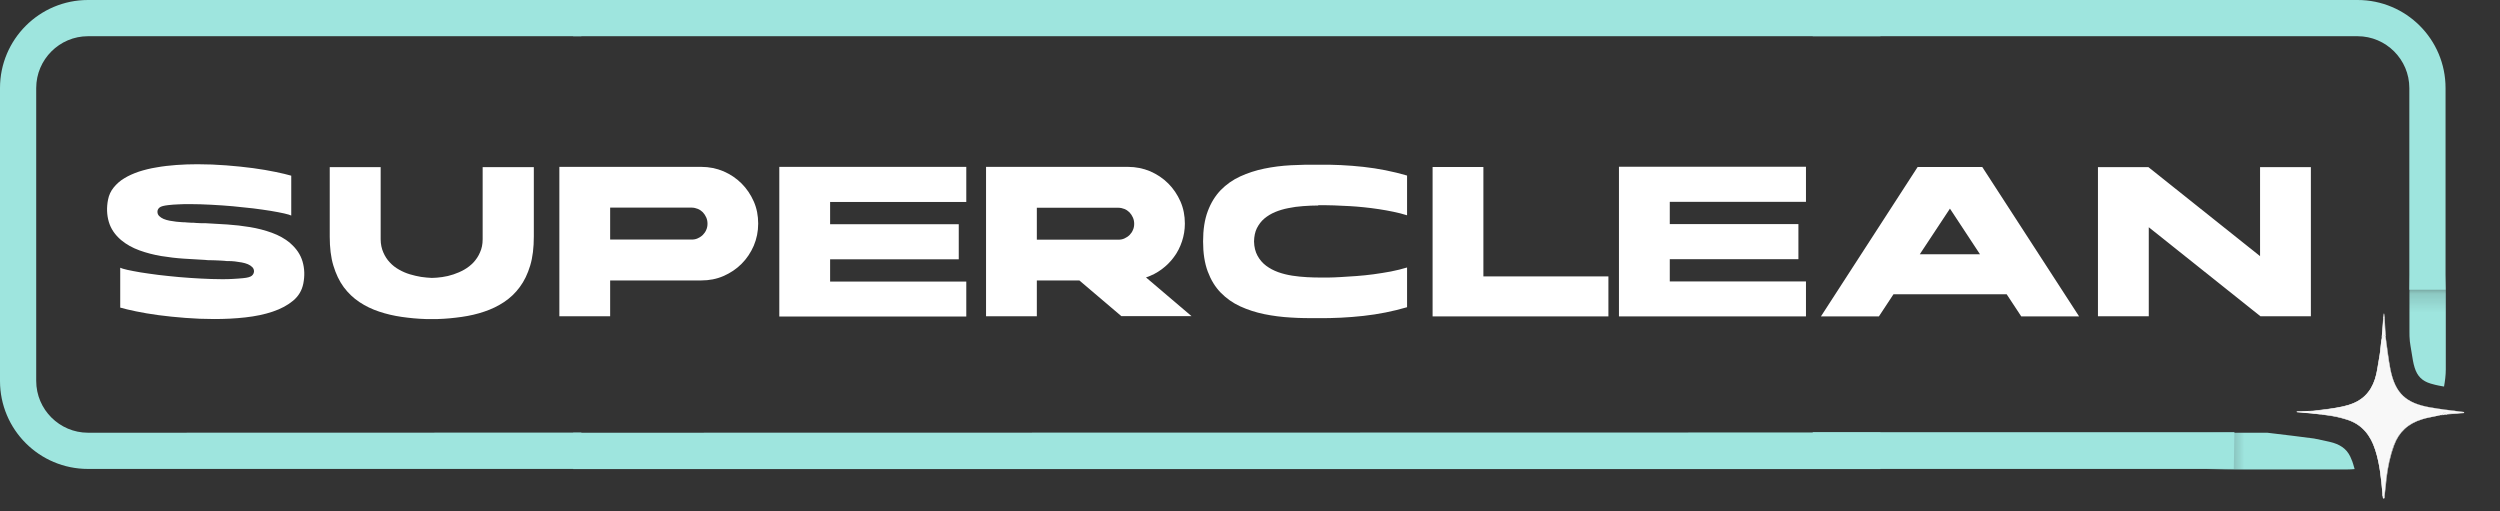 <svg width="132" height="27" viewBox="0 0 132 27" fill="none" xmlns="http://www.w3.org/2000/svg">
<rect x="0" y="0" width="132" height="27" fill="#333333" stroke="none"/>
<path d="M15.325 12.841C15.65 13.12 15.869 13.446 15.975 13.811C16.082 14.176 16.095 14.568 16.015 14.973C15.942 15.338 15.763 15.637 15.477 15.876C15.192 16.115 14.833 16.308 14.402 16.453C13.97 16.6 13.492 16.699 12.954 16.759C12.423 16.819 11.872 16.845 11.308 16.845C10.796 16.845 10.292 16.825 9.787 16.785C9.282 16.746 8.811 16.699 8.373 16.64C7.928 16.58 7.536 16.513 7.184 16.44C6.832 16.367 6.553 16.301 6.348 16.241V14.136C6.407 14.169 6.534 14.203 6.726 14.249C6.912 14.289 7.144 14.335 7.423 14.382C7.702 14.428 8.014 14.468 8.36 14.515C8.705 14.555 9.063 14.594 9.442 14.628C9.82 14.661 10.199 14.687 10.584 14.707C10.969 14.727 11.341 14.741 11.699 14.741C11.912 14.741 12.111 14.741 12.297 14.727C12.483 14.714 12.662 14.707 12.835 14.687C13.067 14.667 13.22 14.621 13.293 14.561C13.366 14.501 13.406 14.422 13.412 14.329C13.412 14.236 13.379 14.163 13.319 14.103C13.26 14.043 13.18 13.99 13.087 13.95C12.988 13.911 12.881 13.877 12.762 13.857C12.642 13.837 12.523 13.818 12.41 13.804C12.29 13.791 12.184 13.784 12.085 13.784C11.985 13.784 11.905 13.784 11.852 13.771C11.806 13.771 11.732 13.764 11.64 13.758C11.547 13.758 11.454 13.751 11.354 13.745C11.255 13.745 11.162 13.745 11.069 13.738C10.976 13.738 10.909 13.738 10.856 13.725C10.504 13.705 10.126 13.685 9.721 13.658C9.316 13.632 8.917 13.585 8.512 13.519C8.114 13.452 7.729 13.353 7.364 13.22C6.998 13.087 6.673 12.908 6.394 12.675C6.069 12.397 5.85 12.078 5.743 11.706C5.637 11.341 5.624 10.949 5.704 10.544C5.75 10.305 5.85 10.086 6.002 9.9C6.155 9.714 6.334 9.548 6.56 9.415C6.786 9.276 7.038 9.163 7.33 9.063C7.622 8.97 7.928 8.891 8.267 8.838C8.599 8.778 8.95 8.738 9.316 8.711C9.681 8.685 10.053 8.672 10.431 8.672C10.936 8.672 11.44 8.692 11.945 8.731C12.45 8.771 12.921 8.818 13.359 8.877C13.797 8.937 14.196 9.004 14.541 9.077C14.893 9.15 15.172 9.216 15.378 9.276V11.381C15.318 11.348 15.192 11.314 14.999 11.268C14.813 11.228 14.581 11.181 14.302 11.135C14.023 11.088 13.718 11.049 13.366 11.002C13.021 10.962 12.655 10.923 12.284 10.889C11.912 10.856 11.527 10.83 11.142 10.81C10.757 10.79 10.385 10.777 10.026 10.777C9.82 10.777 9.621 10.777 9.429 10.79C9.236 10.796 9.057 10.81 8.884 10.83C8.652 10.856 8.499 10.896 8.426 10.956C8.353 11.015 8.313 11.088 8.313 11.181C8.313 11.274 8.346 11.348 8.406 11.407C8.466 11.467 8.545 11.52 8.638 11.56C8.738 11.6 8.844 11.633 8.957 11.653C9.077 11.673 9.189 11.693 9.309 11.706C9.429 11.719 9.535 11.726 9.634 11.733C9.734 11.733 9.814 11.739 9.867 11.746C9.913 11.746 9.986 11.752 10.079 11.759C10.172 11.759 10.265 11.759 10.365 11.773C10.464 11.773 10.557 11.779 10.65 11.786C10.743 11.786 10.81 11.786 10.863 11.786C11.215 11.806 11.593 11.826 11.998 11.852C12.403 11.879 12.802 11.925 13.207 11.992C13.605 12.058 13.99 12.158 14.355 12.29C14.72 12.423 15.046 12.602 15.325 12.835V12.841Z" fill="white"/>
<path d="M28.186 8.824V12.489C28.186 13.074 28.126 13.585 27.994 14.023C27.861 14.462 27.681 14.84 27.442 15.159C27.21 15.477 26.931 15.736 26.613 15.949C26.294 16.161 25.948 16.327 25.57 16.453C25.198 16.58 24.8 16.673 24.381 16.732C23.963 16.792 23.545 16.832 23.12 16.845H22.469C22.044 16.832 21.626 16.792 21.208 16.732C20.796 16.673 20.398 16.58 20.019 16.453C19.641 16.327 19.295 16.161 18.977 15.949C18.658 15.736 18.386 15.477 18.147 15.159C17.914 14.84 17.735 14.462 17.602 14.023C17.469 13.585 17.41 13.074 17.41 12.489V8.824H20.099V12.636C20.099 12.895 20.152 13.127 20.238 13.326C20.325 13.525 20.437 13.705 20.584 13.857C20.723 14.01 20.889 14.136 21.068 14.236C21.254 14.342 21.44 14.422 21.639 14.482C21.838 14.541 22.038 14.588 22.237 14.621C22.436 14.648 22.622 14.667 22.801 14.674C22.974 14.674 23.153 14.654 23.352 14.628C23.552 14.601 23.744 14.555 23.943 14.488C24.142 14.422 24.328 14.342 24.514 14.236C24.7 14.13 24.86 14.003 24.999 13.857C25.138 13.705 25.258 13.532 25.344 13.326C25.437 13.127 25.484 12.895 25.484 12.636V8.824H28.173H28.186Z" fill="white"/>
<path d="M37.03 8.811C37.442 8.811 37.834 8.891 38.199 9.043C38.564 9.203 38.883 9.415 39.155 9.688C39.427 9.96 39.64 10.278 39.799 10.637C39.959 11.002 40.032 11.387 40.032 11.806C40.032 12.224 39.952 12.609 39.799 12.974C39.64 13.339 39.427 13.658 39.155 13.93C38.883 14.203 38.564 14.415 38.199 14.575C37.834 14.734 37.442 14.807 37.03 14.807H32.216V16.699H29.534V8.811H37.037H37.03ZM37.356 11.812C37.356 11.693 37.336 11.586 37.289 11.48C37.243 11.374 37.183 11.288 37.11 11.208C37.037 11.135 36.944 11.069 36.844 11.029C36.745 10.989 36.632 10.962 36.519 10.962H32.216V12.649H36.519C36.639 12.649 36.745 12.629 36.844 12.582C36.944 12.536 37.037 12.476 37.11 12.403C37.183 12.33 37.249 12.237 37.289 12.138C37.336 12.038 37.356 11.925 37.356 11.812Z" fill="white"/>
<path d="M51.02 16.712H41.147V8.811H51.02V10.664H43.83V11.839H50.622V13.691H43.83V14.867H51.02V16.719V16.712Z" fill="white"/>
<path d="M59.559 8.811C59.971 8.811 60.363 8.891 60.728 9.043C61.093 9.203 61.412 9.415 61.684 9.688C61.956 9.96 62.169 10.278 62.328 10.637C62.487 11.002 62.561 11.387 62.561 11.806C62.561 12.131 62.508 12.45 62.408 12.748C62.308 13.047 62.169 13.326 61.983 13.572C61.804 13.818 61.584 14.037 61.332 14.223C61.08 14.409 60.808 14.548 60.509 14.648L62.913 16.693H59.208L56.99 14.807H54.745V16.699H52.063V8.811H59.566H59.559ZM54.745 10.969V12.656H59.048C59.168 12.656 59.274 12.636 59.373 12.589C59.473 12.543 59.566 12.483 59.639 12.41C59.712 12.337 59.779 12.244 59.818 12.144C59.865 12.045 59.885 11.932 59.885 11.819C59.885 11.706 59.865 11.593 59.818 11.487C59.772 11.381 59.712 11.294 59.639 11.215C59.566 11.142 59.473 11.075 59.373 11.035C59.274 10.996 59.161 10.969 59.048 10.969H54.745Z" fill="white"/>
<path d="M69.605 10.85C69.34 10.85 69.074 10.863 68.802 10.883C68.53 10.903 68.271 10.936 68.025 10.989C67.779 11.035 67.54 11.108 67.328 11.195C67.109 11.288 66.923 11.401 66.757 11.54C66.591 11.68 66.465 11.852 66.365 12.045C66.266 12.244 66.219 12.476 66.213 12.748C66.219 13.047 66.285 13.3 66.398 13.505C66.511 13.711 66.664 13.891 66.85 14.03C67.036 14.169 67.248 14.282 67.487 14.369C67.726 14.455 67.979 14.515 68.231 14.555C68.49 14.594 68.749 14.621 69.001 14.634C69.26 14.648 69.499 14.654 69.718 14.654C69.811 14.654 69.951 14.654 70.143 14.654C70.329 14.654 70.548 14.641 70.801 14.628C71.053 14.614 71.325 14.594 71.617 14.575C71.916 14.555 72.215 14.521 72.52 14.482C72.826 14.442 73.131 14.389 73.437 14.335C73.742 14.276 74.028 14.203 74.293 14.123V16.221C73.543 16.44 72.773 16.593 71.989 16.679C71.206 16.766 70.409 16.805 69.599 16.799C69.121 16.799 68.643 16.799 68.158 16.766C67.673 16.739 67.202 16.679 66.75 16.586C66.299 16.493 65.874 16.354 65.482 16.175C65.09 15.995 64.745 15.75 64.453 15.451C64.161 15.152 63.935 14.78 63.769 14.335C63.603 13.891 63.523 13.366 63.523 12.748C63.523 12.124 63.603 11.6 63.769 11.155C63.935 10.71 64.161 10.345 64.453 10.039C64.745 9.741 65.09 9.495 65.482 9.316C65.874 9.136 66.299 8.997 66.75 8.904C67.202 8.811 67.667 8.751 68.158 8.725C68.643 8.698 69.127 8.692 69.599 8.698C70.409 8.685 71.199 8.725 71.989 8.811C72.773 8.897 73.543 9.05 74.293 9.269V11.367C74.067 11.294 73.822 11.235 73.569 11.181C73.317 11.128 73.058 11.082 72.793 11.042C72.527 11.002 72.268 10.969 72.009 10.943C71.75 10.916 71.498 10.896 71.265 10.883C70.708 10.85 70.156 10.83 69.605 10.836V10.85Z" fill="white"/>
<path d="M84.924 14.594V16.706H75.641V8.818H78.323V14.594H84.924Z" fill="white"/>
<path d="M99.199 16.706H96.145L101.251 8.818H104.664L109.776 16.706H106.722L105.952 15.537H99.976L99.206 16.706H99.199ZM102.957 11.015L101.364 13.426H104.544L102.957 11.015Z" fill="white"/>
<path d="M95.355 16.706H85.481V8.804H95.355V10.657H88.164V11.832H94.956V13.685H88.164V14.86H95.355V16.712V16.706Z" fill="white"/>
<path d="M113.455 16.699H110.772V8.824H113.435L119.331 13.525V8.824H122.014V16.699H119.351L113.455 11.998V16.699Z" fill="white"/>
<mask id="mask0_40003472_25987" style="mask-type:luminance" maskUnits="userSpaceOnUse" x="117" y="15" width="15" height="12">
<path d="M132 15.159H117.326V26.706H132V15.159Z" fill="white"/>
</mask>
<g mask="url(#mask0_40003472_25987)">
<path d="M124.178 24.315L124.165 24.275C123.992 23.804 123.7 23.538 123.196 23.379C123.109 23.352 122.943 23.312 122.598 23.239C122.419 23.2 122.273 23.173 122.18 23.153C121.815 23.107 121.456 23.06 121.091 23.014L119.71 22.848H95.846C94.033 22.848 92.553 21.347 92.553 19.508V3.991C92.553 2.151 94.027 0.651 95.846 0.651H123.926C125.739 0.651 127.219 2.151 127.219 3.991V17.516C127.219 17.669 127.219 17.835 127.239 18.014C127.246 18.094 127.259 18.173 127.272 18.246C127.292 18.366 127.312 18.485 127.332 18.611C127.379 18.904 127.419 19.183 127.492 19.408C127.631 19.86 127.89 20.119 128.335 20.252C128.468 20.291 128.62 20.338 129.045 20.411C129.098 20.112 129.138 19.807 129.138 19.495V3.991C129.138 1.069 126.808 -1.295 123.933 -1.295H95.853C92.978 -1.295 90.647 1.069 90.647 3.991V19.501C90.647 22.423 92.978 24.787 95.853 24.787H123.933C124.065 24.787 124.198 24.78 124.324 24.767C124.271 24.554 124.218 24.421 124.185 24.315H124.178Z" fill="#9EE5DE"/>
</g>
<path d="M125.778 17.808C125.692 18.127 125.705 18.465 125.639 18.791C125.566 19.196 125.526 19.621 125.4 20.012C125.287 20.364 125.108 20.663 124.869 20.896C124.563 21.194 124.238 21.307 124.006 21.387C123.846 21.44 123.694 21.473 123.381 21.526C123.196 21.56 122.751 21.639 122.133 21.699C121.921 21.719 121.635 21.739 121.303 21.752C121.914 21.805 122.445 21.865 122.864 21.918C123.289 21.971 123.567 22.038 123.919 22.151C124.723 22.403 125.168 22.987 125.413 23.757C125.652 24.508 125.725 25.285 125.792 26.061C125.792 26.128 125.772 26.214 125.891 26.254C125.925 25.929 125.958 25.603 125.991 25.278C126.064 24.674 126.184 24.076 126.396 23.505C126.662 22.801 127.16 22.356 127.877 22.137C128.215 22.031 128.567 21.991 128.912 21.905C128.899 21.838 128.853 21.832 128.793 21.832C128.215 21.832 127.631 21.792 127.06 21.931C126.555 22.051 126.184 22.33 126.051 22.861C125.998 23.06 125.925 23.253 125.858 23.452C125.838 23.432 125.832 23.425 125.832 23.419C125.832 23.386 125.818 23.346 125.818 23.312C125.719 22.748 125.533 22.244 124.942 22.011C124.636 21.885 124.318 21.845 123.992 21.832C123.82 21.832 123.654 21.799 123.448 21.739C123.567 21.706 123.634 21.679 123.707 21.659C124.311 21.533 124.895 21.367 125.44 21.055C125.725 20.896 125.818 20.69 125.825 20.384C125.838 19.581 125.778 18.784 125.858 17.981C125.865 17.908 125.838 17.855 125.785 17.801L125.778 17.808Z" fill="#F8F8F8"/>
<path d="M125.911 26.267C125.911 26.3 125.885 26.327 125.858 26.327C125.832 26.327 125.812 26.3 125.812 26.274C125.805 26.227 125.792 26.168 125.792 26.101C125.792 26.081 125.792 26.068 125.792 26.061C125.725 25.305 125.659 24.514 125.413 23.764C125.141 22.921 124.656 22.396 123.926 22.164C123.587 22.058 123.229 21.978 122.87 21.931C122.817 21.925 122.731 21.912 122.591 21.892C122.293 21.852 121.854 21.805 121.31 21.772C121.283 21.772 121.263 21.759 121.257 21.745C121.257 21.732 121.277 21.712 121.31 21.712C121.509 21.712 121.795 21.712 122.147 21.686C122.299 21.672 122.412 21.652 122.618 21.626C123.083 21.573 123.554 21.513 124.012 21.374C124.71 21.168 125.174 20.71 125.393 20.012C125.48 19.747 125.52 19.455 125.566 19.183C125.586 19.056 125.606 18.924 125.633 18.797C125.659 18.658 125.672 18.518 125.686 18.379C125.706 18.193 125.719 18.001 125.772 17.815V17.795L125.792 17.808C125.852 17.861 125.878 17.928 125.872 17.994C125.818 18.525 125.825 19.07 125.832 19.594C125.832 19.86 125.838 20.132 125.832 20.398C125.832 20.73 125.712 20.922 125.44 21.081C124.842 21.42 124.198 21.586 123.707 21.686C123.66 21.692 123.621 21.712 123.561 21.726C123.541 21.732 123.521 21.739 123.494 21.745C123.674 21.799 123.826 21.819 123.999 21.825C124.378 21.838 124.683 21.892 124.949 22.005C125.559 22.25 125.739 22.781 125.832 23.319C125.832 23.339 125.832 23.359 125.838 23.372C125.838 23.392 125.838 23.405 125.845 23.425C125.865 23.366 125.885 23.312 125.905 23.253C125.951 23.113 125.998 22.987 126.031 22.848C126.157 22.35 126.496 22.044 127.053 21.905C127.505 21.792 127.976 21.799 128.428 21.805C128.547 21.805 128.667 21.805 128.786 21.805C128.84 21.805 128.899 21.812 128.919 21.892V21.905H128.913C128.773 21.938 128.634 21.965 128.494 21.998C128.295 22.038 128.083 22.078 127.883 22.144C127.153 22.37 126.668 22.814 126.416 23.505C126.223 24.023 126.091 24.601 126.011 25.278C126.011 25.331 125.978 25.603 125.938 25.948C125.925 26.088 125.911 26.201 125.905 26.267H125.911ZM122.598 21.865C122.744 21.885 122.771 21.892 122.877 21.905C123.236 21.951 123.594 22.031 123.933 22.137C124.67 22.37 125.161 22.901 125.44 23.751C125.686 24.508 125.752 25.291 125.818 26.055C125.818 26.068 125.818 26.081 125.818 26.095C125.818 26.148 125.818 26.201 125.891 26.227C125.898 26.128 125.911 26.035 125.918 25.942C125.938 25.723 125.964 25.497 125.991 25.271C126.071 24.594 126.204 24.016 126.396 23.498C126.655 22.808 127.153 22.35 127.883 22.124C128.083 22.064 128.295 22.018 128.501 21.978C128.634 21.951 128.773 21.925 128.906 21.892C128.893 21.852 128.859 21.838 128.806 21.838C128.687 21.838 128.561 21.838 128.448 21.838C127.996 21.838 127.531 21.825 127.08 21.938C126.536 22.071 126.204 22.37 126.077 22.861C126.044 22.994 125.998 23.127 125.951 23.266C125.931 23.326 125.911 23.392 125.885 23.459V23.479L125.865 23.465C125.858 23.459 125.852 23.452 125.845 23.445C125.838 23.439 125.832 23.432 125.832 23.425C125.832 23.405 125.832 23.392 125.825 23.372C125.825 23.352 125.825 23.339 125.818 23.319C125.725 22.788 125.553 22.27 124.949 22.024C124.683 21.918 124.384 21.858 124.006 21.852C123.82 21.852 123.654 21.819 123.455 21.759L123.415 21.745L123.455 21.732C123.494 21.719 123.534 21.706 123.561 21.699C123.621 21.679 123.66 21.666 123.707 21.659C124.198 21.56 124.842 21.394 125.433 21.055C125.699 20.902 125.805 20.716 125.812 20.398C125.812 20.132 125.812 19.86 125.812 19.594C125.805 19.07 125.792 18.525 125.852 17.994C125.852 17.941 125.838 17.888 125.798 17.848C125.752 18.027 125.739 18.206 125.719 18.386C125.706 18.525 125.692 18.665 125.666 18.804C125.639 18.93 125.619 19.063 125.599 19.189C125.559 19.468 125.513 19.754 125.427 20.026C125.201 20.73 124.729 21.194 124.026 21.407C123.568 21.546 123.089 21.599 122.625 21.659C122.532 21.672 122.366 21.699 122.153 21.719C122.047 21.732 121.954 21.739 121.881 21.745C122.047 21.779 122.293 21.832 122.598 21.878V21.865Z" fill="#F8F8F8"/>
<path d="M125.779 17.808C125.779 17.914 125.779 18.02 125.772 18.133C125.759 18.333 125.745 18.525 125.719 18.704C125.579 19.355 125.613 19.727 125.686 19.959C125.712 20.039 125.805 20.331 125.672 20.564C125.639 20.617 125.599 20.67 125.579 20.69C125.447 20.843 125.3 20.922 125.227 20.962C124.55 21.314 123.674 21.573 123.674 21.573C123.534 21.613 123.335 21.672 123.083 21.739C123.222 21.799 123.448 21.878 123.727 21.898C123.866 21.905 123.88 21.898 124.032 21.898C124.431 21.925 124.716 22.044 124.783 22.078C124.982 22.164 125.101 22.217 125.214 22.343C125.393 22.536 125.354 22.662 125.599 23.146C125.619 23.193 125.672 23.293 125.739 23.439C125.792 23.552 125.832 23.645 125.858 23.704C125.984 23.538 126.144 23.299 126.283 22.98C126.409 22.695 126.409 22.576 126.535 22.423C126.735 22.184 127.014 22.117 127.339 22.044C127.956 21.905 128.508 21.998 128.713 21.885C128.733 21.872 128.833 21.819 128.879 21.852C128.899 21.865 128.899 21.885 128.906 21.898C128.932 21.898 128.966 21.898 128.992 21.892C128.992 21.838 129.006 21.792 129.072 21.785C129.132 21.785 129.172 21.799 129.178 21.865C129.484 21.838 129.782 21.819 130.088 21.792V21.759C129.49 21.679 128.899 21.619 128.308 21.513C127.047 21.287 126.476 20.789 126.21 19.521C126.084 18.924 126.031 18.319 125.945 17.715C125.891 17.715 125.832 17.715 125.779 17.715C125.779 17.742 125.779 17.775 125.779 17.801V17.808Z" fill="#F8F8F8"/>
<path d="M125.865 23.731V23.711C125.818 23.625 125.779 23.538 125.739 23.445C125.679 23.319 125.633 23.22 125.606 23.173V23.16C125.486 22.941 125.433 22.801 125.394 22.682C125.34 22.542 125.314 22.456 125.214 22.356C125.101 22.237 124.982 22.184 124.789 22.097C124.69 22.051 124.411 21.945 124.039 21.918C123.959 21.918 123.92 21.918 123.88 21.918C123.84 21.918 123.8 21.918 123.734 21.918C123.514 21.905 123.295 21.852 123.083 21.759L123.05 21.745H123.083C123.282 21.679 123.475 21.626 123.674 21.566C123.68 21.566 124.557 21.301 125.221 20.955C125.281 20.922 125.433 20.843 125.566 20.683C125.579 20.663 125.626 20.617 125.659 20.557C125.779 20.338 125.699 20.066 125.672 19.973V19.959C125.579 19.654 125.593 19.229 125.706 18.698C125.732 18.512 125.745 18.319 125.759 18.127C125.759 18.021 125.765 17.914 125.765 17.808V17.709H125.958V17.722C125.984 17.914 126.011 18.113 126.038 18.306C126.091 18.704 126.144 19.123 126.224 19.528C126.476 20.763 127.027 21.281 128.308 21.506C128.713 21.579 129.125 21.633 129.53 21.679C129.709 21.699 129.902 21.726 130.088 21.752C130.101 21.752 130.108 21.772 130.108 21.785C130.108 21.799 130.101 21.812 130.088 21.812L129.165 21.885V21.872C129.165 21.819 129.132 21.799 129.072 21.805C129.026 21.805 129.006 21.838 129.006 21.898V21.912L128.899 21.925V21.912C128.899 21.912 128.886 21.878 128.879 21.872C128.86 21.858 128.82 21.852 128.733 21.898C128.634 21.951 128.455 21.958 128.229 21.965C127.983 21.971 127.678 21.985 127.359 22.058C127.034 22.131 126.755 22.197 126.562 22.436C126.482 22.536 126.456 22.615 126.409 22.741C126.383 22.814 126.356 22.888 126.31 22.994C126.197 23.253 126.051 23.498 125.885 23.724L125.872 23.744L125.865 23.731ZM123.939 21.892C123.939 21.892 123.999 21.892 124.046 21.892C124.417 21.918 124.696 22.024 124.803 22.071C125.002 22.157 125.121 22.21 125.241 22.337C125.34 22.443 125.374 22.536 125.427 22.675C125.467 22.788 125.52 22.934 125.633 23.146V23.16C125.666 23.213 125.712 23.306 125.772 23.432C125.812 23.512 125.845 23.598 125.878 23.678C126.044 23.459 126.184 23.22 126.29 22.974C126.336 22.874 126.363 22.795 126.39 22.722C126.436 22.595 126.463 22.509 126.549 22.41C126.748 22.164 127.034 22.097 127.366 22.024C127.691 21.951 127.996 21.938 128.242 21.931C128.468 21.925 128.64 21.918 128.733 21.865C128.733 21.865 128.86 21.799 128.906 21.838C128.919 21.852 128.926 21.865 128.933 21.885H128.992C128.992 21.832 129.006 21.779 129.079 21.772C129.158 21.772 129.185 21.805 129.192 21.852L130.075 21.779V21.765C129.889 21.739 129.709 21.719 129.53 21.692C129.132 21.639 128.713 21.593 128.308 21.52C127.014 21.287 126.456 20.769 126.204 19.521C126.117 19.116 126.064 18.698 126.018 18.299C125.991 18.113 125.971 17.914 125.938 17.722H125.792V17.801C125.792 17.908 125.792 18.014 125.785 18.127C125.779 18.319 125.759 18.512 125.732 18.704C125.619 19.229 125.606 19.654 125.699 19.953C125.726 20.059 125.812 20.338 125.686 20.564C125.652 20.623 125.613 20.67 125.593 20.69C125.453 20.856 125.301 20.935 125.241 20.969C124.57 21.321 123.694 21.579 123.687 21.586C123.501 21.639 123.322 21.692 123.136 21.745C123.329 21.825 123.534 21.872 123.74 21.885C123.807 21.885 123.846 21.885 123.886 21.885C123.906 21.885 123.919 21.885 123.946 21.885L123.939 21.892Z" fill="#F8F8F8"/>
<path d="M125.745 17.888C125.752 17.808 125.798 17.742 125.865 17.722C125.898 17.709 125.931 17.722 125.951 17.722C125.931 17.396 125.911 17.078 125.885 16.752C125.872 16.746 125.865 16.739 125.852 16.726C125.818 17.111 125.779 17.496 125.745 17.888Z" fill="#F8F8F8"/>
<path d="M125.772 17.735V17.722C125.812 16.898 125.845 16.547 125.871 16.547C125.905 16.547 125.931 16.905 125.964 17.735H125.772ZM125.858 16.772L125.798 17.709H125.938L125.885 16.772H125.858Z" fill="#F8F8F8"/>
<path d="M129.185 21.872C129.185 21.812 129.138 21.785 129.079 21.792C129.012 21.792 128.999 21.845 128.999 21.898C129.059 21.892 129.118 21.878 129.178 21.872H129.185Z" fill="#F8F8F8"/>
<path d="M128.992 21.912V21.898C128.992 21.852 128.999 21.785 129.078 21.779C129.165 21.772 129.191 21.825 129.198 21.872V21.885L128.992 21.918V21.912ZM129.098 21.805C129.098 21.805 129.092 21.805 129.085 21.805C129.045 21.805 129.025 21.832 129.019 21.885L129.171 21.865C129.165 21.825 129.138 21.812 129.098 21.812V21.805Z" fill="#F8F8F8"/>
<path d="M99.286 0H30.264V1.912H99.286V0Z" fill="#9EE5DE"/>
<path d="M99.286 22.834C76.278 22.834 53.272 22.848 30.264 22.848V24.767H99.286V22.834Z" fill="#9EE5DE"/>
<path d="M30.696 22.841C22.011 22.841 13.333 22.841 4.648 22.848C3.141 22.848 1.912 21.619 1.912 20.112V4.648C1.912 3.141 3.141 1.912 4.648 1.912H30.696V0H4.648C2.078 0 0 2.085 0 4.648V20.112C0 22.682 2.078 24.76 4.648 24.76H30.696V22.841Z" fill="#9EE5DE"/>
<path d="M95.713 24.76H117.944C117.957 24.116 117.963 23.465 117.977 22.821H95.713V24.76Z" fill="#9EE5DE"/>
<path d="M124.477 0H95.713V1.912H124.477C125.984 1.912 127.213 3.141 127.213 4.648V15.298H129.125V4.648C129.125 2.078 127.047 0 124.477 0Z" fill="#9EE5DE"/>
</svg>
